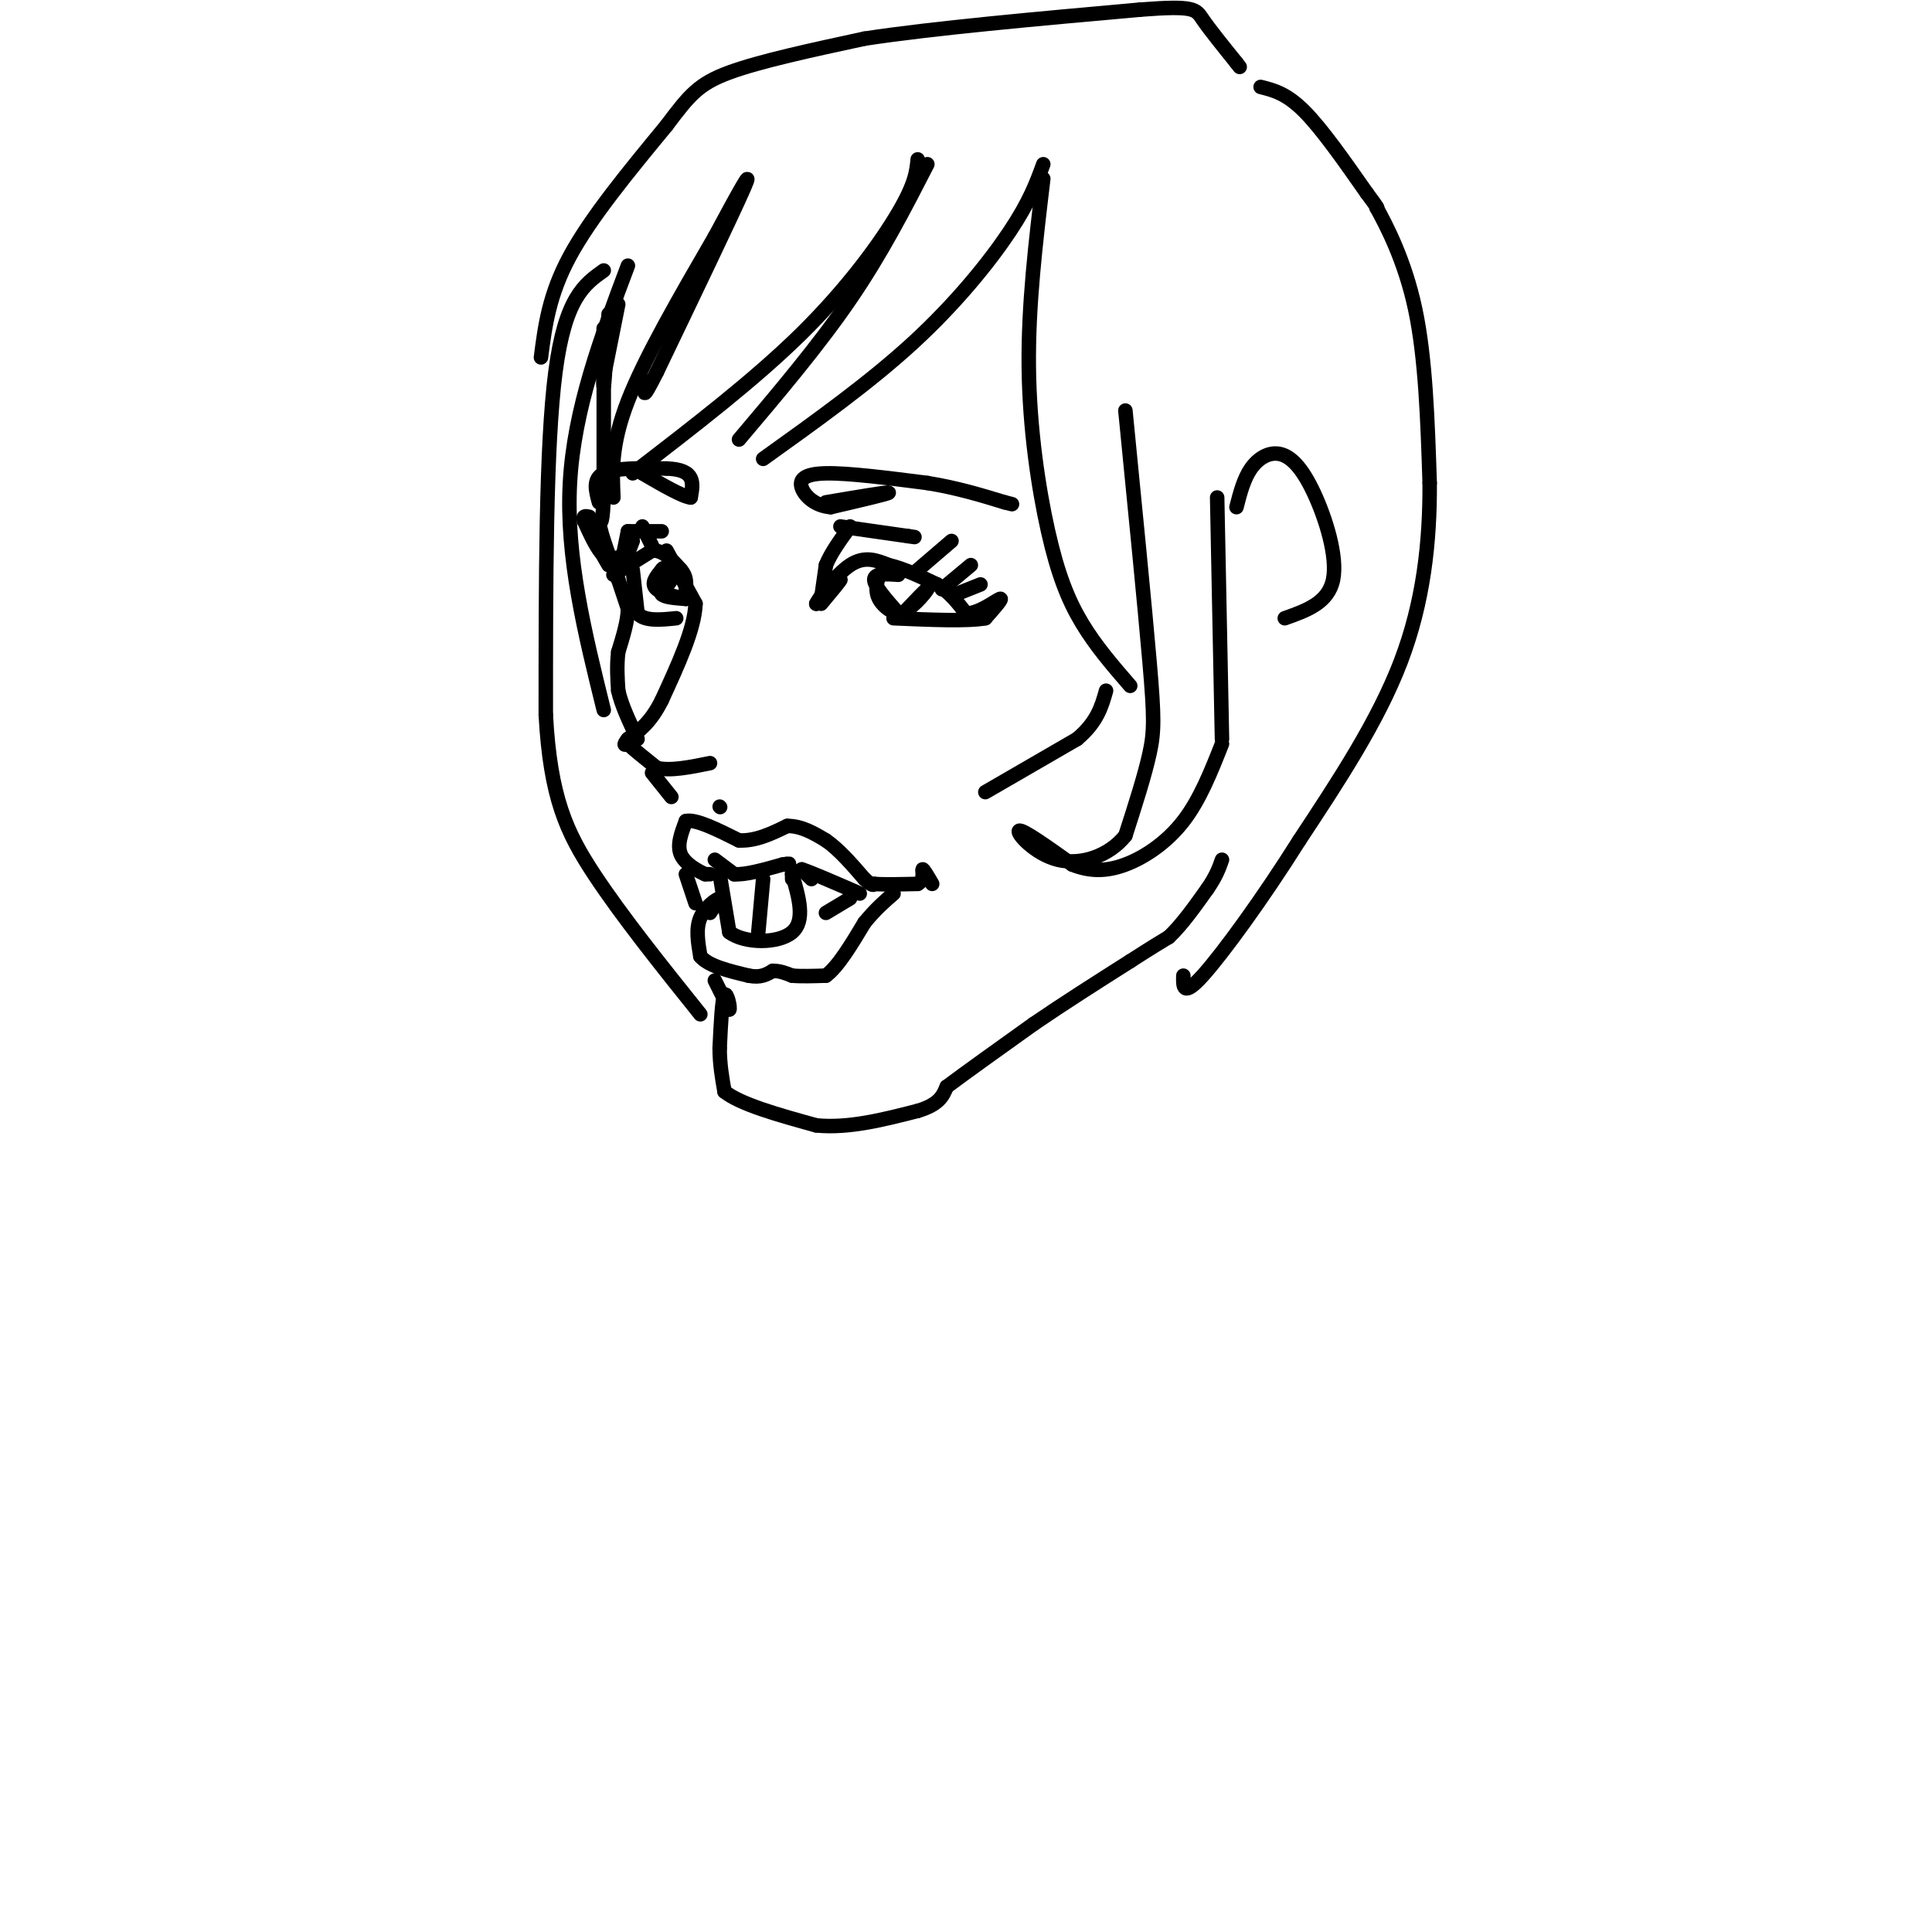 <svg viewBox='0 0 400 400' version='1.1' xmlns='http://www.w3.org/2000/svg' xmlns:xlink='http://www.w3.org/1999/xlink'><g fill='none' stroke='#000000' stroke-width='3' stroke-linecap='round' stroke-linejoin='round'><path d='M126,65c-0.417,7.250 -0.833,14.500 -1,15c-0.167,0.500 -0.083,-5.750 0,-12'/><path d='M125,68c0.000,3.667 0.000,18.833 0,34'/><path d='M125,102c-0.167,6.667 -0.583,6.333 -1,6'/><path d='M124,108c0.500,3.000 2.250,7.500 4,12'/><path d='M128,120c1.000,3.000 1.500,4.500 2,6'/><path d='M130,126c0.000,2.500 -1.000,5.750 -2,9'/><path d='M128,135c-0.333,2.833 -0.167,5.417 0,8'/><path d='M128,143c0.667,3.000 2.333,6.500 4,10'/><path d='M138,114c0.000,0.000 6.000,11.000 6,11'/><path d='M144,125c-0.167,5.167 -3.583,12.583 -7,20'/><path d='M137,145c-2.333,4.667 -4.667,6.333 -7,8'/><path d='M130,153c-1.167,1.500 -0.583,1.250 0,1'/><path d='M130,154c1.000,1.000 3.500,3.000 6,5'/><path d='M136,159c2.833,0.667 6.917,-0.167 11,-1'/><path d='M135,160c0.000,0.000 4.000,5.000 4,5'/><path d='M149,167c0.000,0.000 0.100,0.100 0.1,0.1'/><path d='M147,181c0.000,0.000 -1.000,0.000 -1,0'/><path d='M146,181c-1.311,-0.578 -4.089,-2.022 -5,-4c-0.911,-1.978 0.044,-4.489 1,-7'/><path d='M142,170c2.000,-0.500 6.500,1.750 11,4'/><path d='M153,174c3.500,0.167 6.750,-1.417 10,-3'/><path d='M163,171c3.000,0.000 5.500,1.500 8,3'/><path d='M171,174c2.667,1.833 5.333,4.917 8,8'/><path d='M179,182c1.667,1.500 1.833,1.250 2,1'/><path d='M181,183c1.833,0.167 5.417,0.083 9,0'/><path d='M190,183c1.533,-0.800 0.867,-2.800 1,-3c0.133,-0.200 1.067,1.400 2,3'/><path d='M148,178c0.000,0.000 4.000,3.000 4,3'/><path d='M152,181c2.333,0.167 6.167,-0.917 10,-2'/><path d='M162,179c1.833,-0.333 1.417,-0.167 1,0'/><path d='M166,180c1.000,1.000 2.000,2.000 2,2c0.000,0.000 -1.000,-1.000 -2,-2'/><path d='M166,180c1.667,0.500 6.833,2.750 12,5'/><path d='M149,181c0.000,0.000 2.000,12.000 2,12'/><path d='M151,193c3.200,2.400 10.200,2.400 13,0c2.800,-2.400 1.400,-7.200 0,-12'/><path d='M164,181c0.000,-1.833 0.000,-0.417 0,1'/><path d='M157,193c0.000,0.000 1.000,-11.000 1,-11'/><path d='M147,189c0.000,0.000 2.000,-3.000 2,-3'/><path d='M149,186c-0.578,0.067 -3.022,1.733 -4,4c-0.978,2.267 -0.489,5.133 0,8'/><path d='M145,198c1.667,2.000 5.833,3.000 10,4'/><path d='M155,202c2.500,0.500 3.750,-0.250 5,-1'/><path d='M160,201c1.500,0.000 2.750,0.500 4,1'/><path d='M164,202c1.833,0.167 4.417,0.083 7,0'/><path d='M171,202c2.500,-1.833 5.250,-6.417 8,-11'/><path d='M179,191c2.333,-2.833 4.167,-4.417 6,-6'/><path d='M171,189c0.000,0.000 5.000,-3.000 5,-3'/><path d='M142,181c0.000,0.000 2.000,6.000 2,6'/><path d='M148,203c0.000,0.000 3.000,6.000 3,6'/><path d='M151,209c0.289,-0.222 -0.489,-3.778 -1,-3c-0.511,0.778 -0.756,5.889 -1,11'/><path d='M149,217c0.000,3.333 0.500,6.167 1,9'/><path d='M150,226c3.333,2.667 11.167,4.833 19,7'/><path d='M169,233c6.667,0.667 13.833,-1.167 21,-3'/><path d='M190,230c4.500,-1.333 5.250,-3.167 6,-5'/><path d='M196,225c4.000,-3.000 11.000,-8.000 18,-13'/><path d='M214,212c6.333,-4.333 13.167,-8.667 20,-13'/><path d='M234,199c4.667,-3.000 6.333,-4.000 8,-5'/><path d='M242,194c2.667,-2.500 5.333,-6.250 8,-10'/><path d='M250,184c1.833,-2.667 2.417,-4.333 3,-6'/><path d='M131,112c-0.917,2.417 -1.833,4.833 -3,5c-1.167,0.167 -2.583,-1.917 -4,-4'/><path d='M124,113c-0.333,0.000 0.833,2.000 2,4'/><path d='M127,117c0.000,0.000 3.000,-2.000 3,-2'/><path d='M127,119c0.000,0.000 8.000,-5.000 8,-5'/><path d='M135,114c2.333,-0.167 4.167,1.917 6,4'/><path d='M141,118c1.167,1.333 1.083,2.667 1,4'/><path d='M131,118c0.000,0.000 1.000,9.000 1,9'/><path d='M132,127c1.500,1.667 4.750,1.333 8,1'/><path d='M139,120c0.000,0.000 -2.000,3.000 -2,3'/><path d='M137,123c0.500,0.667 2.750,0.833 5,1'/><path d='M142,124c-0.600,-0.111 -4.600,-0.889 -6,-2c-1.400,-1.111 -0.200,-2.556 1,-4'/><path d='M137,118c0.333,-0.667 0.667,-0.333 1,0'/><path d='M129,115c0.000,0.000 1.000,-5.000 1,-5'/><path d='M130,110c0.000,0.000 7.000,0.000 7,0'/><path d='M129,115c-1.333,0.583 -2.667,1.167 -4,0c-1.333,-1.167 -2.667,-4.083 -4,-7'/><path d='M121,108c-0.500,-1.333 0.250,-1.167 1,-1'/><path d='M135,113c0.000,0.000 -2.000,-4.000 -2,-4'/><path d='M170,125c2.083,-2.500 4.167,-5.000 4,-5c-0.167,0.000 -2.583,2.500 -5,5'/><path d='M169,125c0.422,-1.000 3.978,-6.000 7,-8c3.022,-2.000 5.511,-1.000 8,0'/><path d='M184,117c3.000,0.667 6.500,2.333 10,4'/><path d='M194,121c2.667,1.667 4.333,3.833 6,6'/><path d='M200,127c2.622,0.089 6.178,-2.689 7,-3c0.822,-0.311 -1.089,1.844 -3,4'/><path d='M204,128c-3.667,0.667 -11.333,0.333 -19,0'/><path d='M186,119c-2.500,-0.167 -5.000,-0.333 -5,1c0.000,1.333 2.500,4.167 5,7'/><path d='M186,127c2.333,-0.244 5.667,-4.356 6,-5c0.333,-0.644 -2.333,2.178 -5,5'/><path d='M187,127c-1.889,0.333 -4.111,-1.333 -5,-3c-0.889,-1.667 -0.444,-3.333 0,-5'/><path d='M170,124c0.000,0.000 1.000,-7.000 1,-7'/><path d='M171,117c1.000,-2.500 3.000,-5.250 5,-8'/><path d='M174,109c0.000,0.000 14.000,2.000 14,2'/><path d='M188,111c2.333,0.333 1.167,0.167 0,0'/><path d='M190,118c0.000,0.000 7.000,-6.000 7,-6'/><path d='M195,122c0.000,0.000 6.000,-5.000 6,-5'/><path d='M198,123c0.000,0.000 5.000,-2.000 5,-2'/><path d='M124,104c-0.667,-2.417 -1.333,-4.833 1,-6c2.333,-1.167 7.667,-1.083 13,-1'/><path d='M138,97c3.133,0.111 4.467,0.889 5,2c0.533,1.111 0.267,2.556 0,4'/><path d='M143,103c-1.667,-0.167 -5.833,-2.583 -10,-5'/><path d='M171,104c6.417,-1.083 12.833,-2.167 13,-2c0.167,0.167 -5.917,1.583 -12,3'/><path d='M172,105c-3.262,-0.238 -5.417,-2.333 -6,-4c-0.583,-1.667 0.405,-2.905 5,-3c4.595,-0.095 12.798,0.952 21,2'/><path d='M192,100c6.167,1.000 11.083,2.500 16,4'/><path d='M208,104c2.667,0.667 1.333,0.333 0,0'/><path d='M204,164c0.000,0.000 19.000,-11.000 19,-11'/><path d='M223,153c4.167,-3.500 5.083,-6.750 6,-10'/><path d='M125,78c0.000,0.000 3.000,-15.000 3,-15'/><path d='M130,55c-5.583,14.833 -11.167,29.667 -12,45c-0.833,15.333 3.083,31.167 7,47'/><path d='M125,56c-4.000,2.833 -8.000,5.667 -10,21c-2.000,15.333 -2.000,43.167 -2,71'/><path d='M113,148c0.933,17.089 4.267,24.311 10,33c5.733,8.689 13.867,18.844 22,29'/><path d='M127,103c-0.250,-5.500 -0.500,-11.000 3,-20c3.500,-9.000 10.750,-21.500 18,-34'/><path d='M148,49c4.933,-9.200 8.267,-15.200 6,-10c-2.267,5.200 -10.133,21.600 -18,38'/><path d='M136,77c-3.333,6.667 -2.667,4.333 -2,2'/><path d='M190,33c-0.244,2.511 -0.489,5.022 -4,11c-3.511,5.978 -10.289,15.422 -20,25c-9.711,9.578 -22.356,19.289 -35,29'/><path d='M192,34c-4.750,9.250 -9.500,18.500 -16,28c-6.500,9.500 -14.750,19.250 -23,29'/><path d='M216,34c-1.422,3.889 -2.844,7.778 -7,14c-4.156,6.222 -11.044,14.778 -20,23c-8.956,8.222 -19.978,16.111 -31,24'/><path d='M216,37c-1.571,13.125 -3.143,26.250 -3,39c0.143,12.750 2.000,25.125 4,34c2.000,8.875 4.143,14.250 7,19c2.857,4.750 6.429,8.875 10,13'/><path d='M233,85c2.000,20.222 4.000,40.444 5,52c1.000,11.556 1.000,14.444 0,19c-1.000,4.556 -3.000,10.778 -5,17'/><path d='M233,173c-3.333,4.202 -9.167,6.208 -14,5c-4.833,-1.208 -8.667,-5.631 -8,-6c0.667,-0.369 5.833,3.315 11,7'/><path d='M222,179c3.571,1.429 7.000,1.500 11,0c4.000,-1.500 8.571,-4.571 12,-9c3.429,-4.429 5.714,-10.214 8,-16'/><path d='M112,74c0.833,-6.500 1.667,-13.000 6,-21c4.333,-8.000 12.167,-17.500 20,-27'/><path d='M138,26c4.756,-6.333 6.644,-8.667 13,-11c6.356,-2.333 17.178,-4.667 28,-7'/><path d='M179,8c14.167,-2.167 35.583,-4.083 57,-6'/><path d='M236,2c11.444,-0.889 11.556,-0.111 13,2c1.444,2.111 4.222,5.556 7,9'/><path d='M256,13c1.167,1.500 0.583,0.750 0,0'/><path d='M261,18c2.667,0.667 5.333,1.333 9,5c3.667,3.667 8.333,10.333 13,17'/><path d='M283,40c2.500,3.333 2.250,3.167 2,3'/><path d='M285,43c1.956,3.533 5.844,10.867 8,21c2.156,10.133 2.578,23.067 3,36'/><path d='M296,100c0.067,12.178 -1.267,24.622 -6,37c-4.733,12.378 -12.867,24.689 -21,37'/><path d='M269,174c-7.533,11.978 -15.867,23.422 -20,28c-4.133,4.578 -4.067,2.289 -4,0'/><path d='M252,103c0.000,0.000 1.000,50.000 1,50'/><path d='M256,105c0.753,-2.930 1.506,-5.860 3,-8c1.494,-2.140 3.730,-3.491 6,-3c2.270,0.491 4.573,2.825 7,8c2.427,5.175 4.979,13.193 4,18c-0.979,4.807 -5.490,6.404 -10,8'/></g>
</svg>